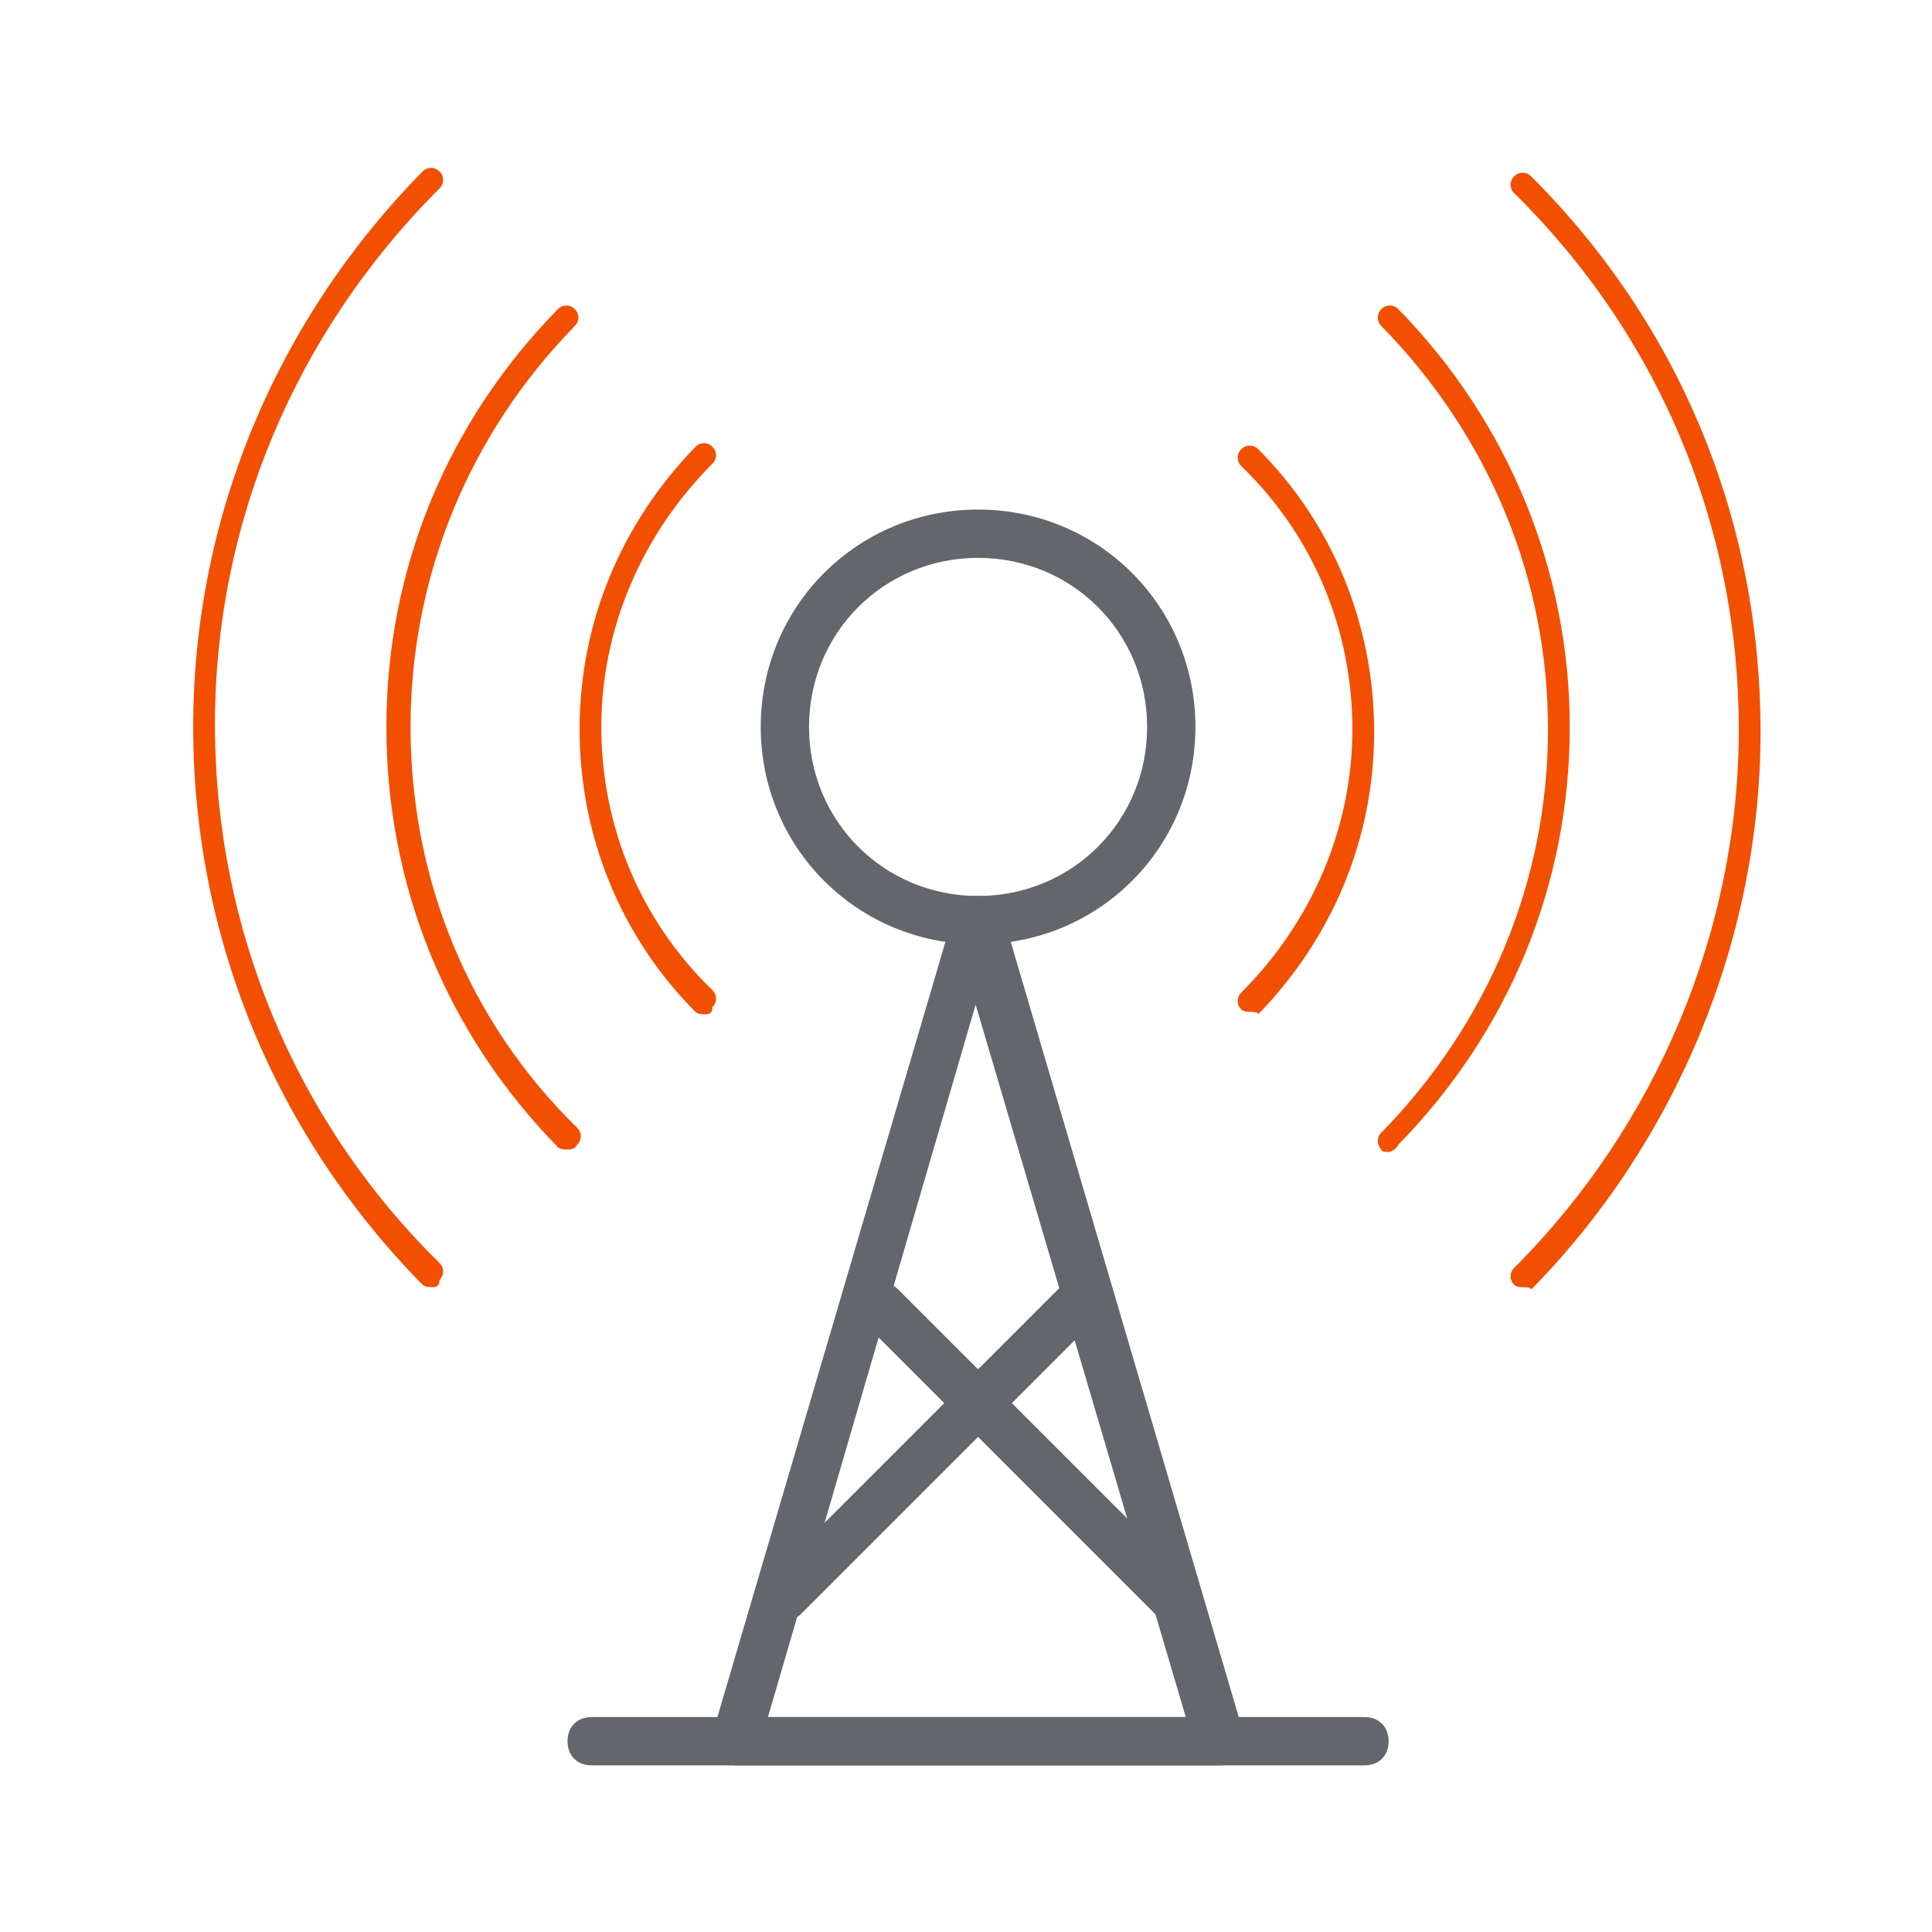 <svg width="40" height="40" viewBox="0 0 40 40" fill="none" xmlns="http://www.w3.org/2000/svg">
<path d="M20.25 19.55C17.75 19.55 15.75 17.55 15.75 15.05C15.75 12.55 17.75 10.55 20.25 10.55C22.75 10.55 24.75 12.55 24.75 15.05C24.75 17.55 22.75 19.55 20.25 19.55ZM20.25 11.55C18.3 11.55 16.75 13.1 16.75 15.05C16.75 17 18.3 18.55 20.25 18.55C22.2 18.55 23.75 17 23.75 15.05C23.75 13.1 22.2 11.55 20.25 11.55Z" fill="#63666A"/>
<path d="M25.9 20.95C25.85 20.95 25.75 20.95 25.7 20.9C25.6 20.8 25.6 20.65 25.7 20.55C27.15 19.1 28 17.15 28 15.1C28 13.05 27.2 11.1 25.7 9.65C25.6 9.55 25.6 9.4 25.7 9.3C25.8 9.2 25.95 9.2 26.05 9.3C27.6 10.85 28.45 12.95 28.45 15.15C28.45 17.35 27.6 19.4 26.05 21C26.05 20.95 25.95 20.95 25.9 20.95Z" fill="#F24F00"/>
<path d="M14.6 21C14.55 21 14.45 21 14.4 20.95C12.85 19.4 12 17.3 12 15.1C12 12.9 12.85 10.85 14.4 9.25C14.5 9.15 14.65 9.15 14.75 9.25C14.85 9.35 14.85 9.5 14.75 9.6C13.3 11.05 12.45 13 12.45 15.05C12.45 17.1 13.25 19.05 14.75 20.5C14.85 20.6 14.85 20.75 14.75 20.85C14.75 21 14.65 21 14.6 21Z" fill="#F24F00"/>
<path d="M28.75 23.85C28.7 23.85 28.6 23.85 28.6 23.8C28.5 23.7 28.5 23.55 28.6 23.45C30.8 21.2 32.05 18.25 32.05 15.1C32.05 12 30.85 9.05 28.6 6.75C28.5 6.65 28.5 6.5 28.6 6.4C28.7 6.3 28.85 6.3 28.95 6.4C31.25 8.75 32.5 11.85 32.5 15.05C32.5 18.3 31.25 21.35 28.95 23.7C28.9 23.8 28.8 23.85 28.75 23.85Z" fill="#F24F00"/>
<path d="M11.75 23.8C11.7 23.8 11.6 23.8 11.55 23.75C9.25 21.4 8 18.35 8 15.05C8 11.8 9.25 8.75 11.55 6.4C11.65 6.3 11.8 6.3 11.9 6.4C12 6.5 12 6.65 11.9 6.75C9.7 9 8.5 11.95 8.5 15.05C8.5 18.2 9.7 21.15 11.95 23.35C12.05 23.45 12.05 23.6 11.95 23.7C11.9 23.8 11.8 23.8 11.75 23.8Z" fill="#F24F00"/>
<path d="M31.55 26.65C31.5 26.65 31.4 26.65 31.35 26.6C31.25 26.5 31.25 26.35 31.35 26.25C34.3 23.3 36 19.25 36 15.1C36 10.9 34.35 6.95 31.35 4C31.25 3.9 31.25 3.75 31.35 3.65C31.45 3.55 31.6 3.55 31.7 3.65C34.8 6.75 36.45 10.8 36.45 15.15C36.45 19.45 34.7 23.65 31.7 26.7C31.7 26.65 31.6 26.65 31.55 26.65Z" fill="#F24F00"/>
<path d="M8.95 26.65C8.9 26.65 8.8 26.65 8.75 26.6C5.7 23.5 4 19.4 4 15.05C4 10.75 5.7 6.65 8.75 3.55C8.85 3.45 9 3.45 9.1 3.55C9.2 3.65 9.2 3.8 9.1 3.9C6.1 6.9 4.45 10.85 4.45 15C4.45 19.2 6.1 23.2 9.1 26.15C9.2 26.25 9.2 26.4 9.1 26.5C9.1 26.65 9 26.65 8.95 26.65Z" fill="#F24F00"/>
<path d="M25.25 36.55H15.25C15.1 36.55 14.95 36.5 14.85 36.35C14.75 36.2 14.75 36.05 14.75 35.9L19.75 18.9C19.8 18.7 20 18.55 20.25 18.55C20.5 18.55 20.65 18.7 20.75 18.9L25.75 35.9C25.8 36.05 25.75 36.2 25.65 36.35C25.55 36.5 25.4 36.55 25.25 36.55ZM15.9 35.55H24.55L20.2 20.8L15.9 35.55Z" fill="#63666A"/>
<path d="M28.25 36.55H12.25C11.95 36.55 11.75 36.35 11.75 36.05C11.75 35.75 11.95 35.55 12.25 35.55H28.25C28.55 35.55 28.75 35.75 28.75 36.05C28.75 36.35 28.55 36.55 28.25 36.55Z" fill="#63666A"/>
<path d="M24.25 33.55C24.1 33.55 24 33.5 23.9 33.4L17.9 27.4C17.7 27.2 17.7 26.9 17.9 26.7C18.1 26.5 18.4 26.5 18.6 26.7L24.6 32.7C24.8 32.9 24.8 33.2 24.6 33.4C24.5 33.5 24.4 33.55 24.25 33.55Z" fill="#63666A"/>
<path d="M16.25 33.55C16.1 33.55 16 33.5 15.9 33.4C15.7 33.2 15.7 32.9 15.9 32.7L21.9 26.7C22.1 26.5 22.4 26.5 22.6 26.7C22.8 26.9 22.8 27.2 22.6 27.4L16.6 33.4C16.5 33.5 16.4 33.55 16.25 33.55Z" fill="#63666A"/>
</svg>
